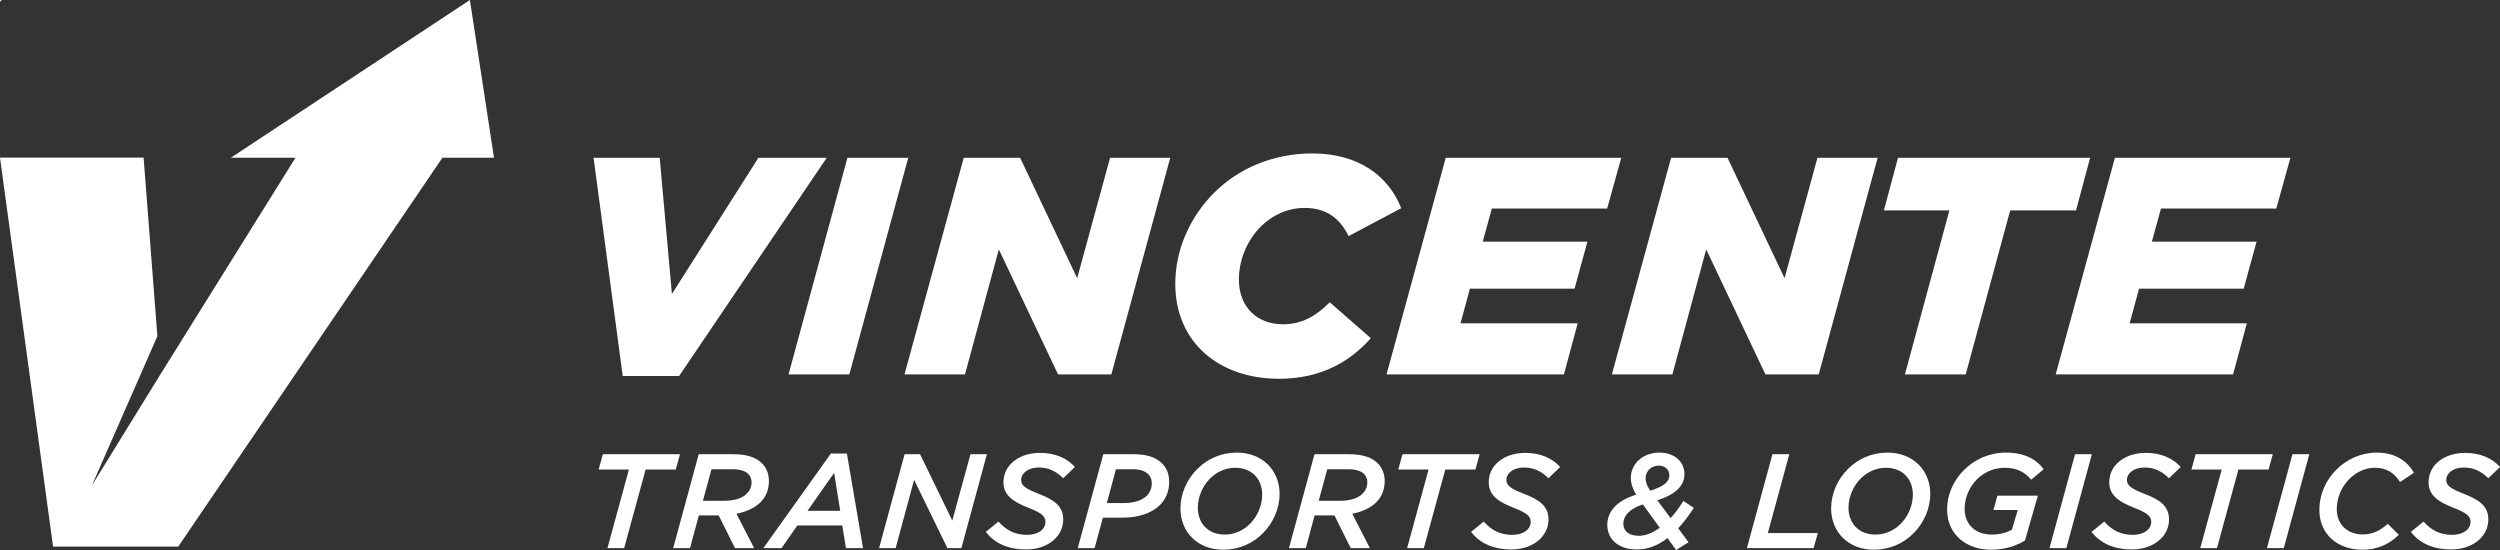 <?xml version="1.0" encoding="iso-8859-1"?>
<!-- Generator: Adobe Illustrator 26.1.0, SVG Export Plug-In . SVG Version: 6.00 Build 0)  -->
<svg version="1.0" xmlns="http://www.w3.org/2000/svg" xmlns:xlink="http://www.w3.org/1999/xlink" x="0px" y="0px"
	 viewBox="0 0 566.929 124.724" style="enable-background:new 0 0 566.929 124.724;" xml:space="preserve">
<rect x="0" y="0" width="566.929" height="124.724" fill="#333333" stroke="none"/>
<g id="quadro">
	<rect y="0" style="fill:#F6F6F6;" width="0.283" height="0.283"/>
	<rect x="566.646" y="141.449" style="fill:#F6F6F6;" width="0.283" height="0.283"/>
</g>
<g id="Livello_1">
	<g>
		<g>
			<g>
				<path style="fill:#FFFFFF;" d="M134.606,35.78h14.995l2.772,30.881l19.615-30.881h15.492l-33.472,49.481h-12.793L134.606,35.78z
					"/>
				<path style="fill:#FFFFFF;" d="M192.177,35.78h13.787l-13.36,49.13h-13.787L192.177,35.78z"/>
				<path style="fill:#FFFFFF;" d="M218.545,35.78h12.793l12.933,27.302l7.463-27.302h13.645l-13.36,49.13h-12.082l-13.431-28.355
					l-7.675,28.355h-13.716L218.545,35.78z"/>
				<path style="fill:#FFFFFF;" d="M266.52,64.345c0-7.439,3.127-15.019,8.955-20.774c5.259-5.194,12.934-8.774,22.173-8.774
					c10.092,0,17.127,4.843,20.113,12.423l-11.939,6.316c-1.99-4.071-5.117-6.386-9.95-6.386c-3.838,0-7.32,1.615-9.949,4.211
					c-3.056,3.088-4.974,7.439-4.974,12.072c0,6.246,4.193,10.107,9.949,10.107c4.335,0,7.462-1.825,10.66-4.983l9.31,8.141
					c-4.833,5.405-11.37,9.195-20.822,9.195C276.328,85.893,266.52,77.541,266.52,64.345z"/>
				<path style="fill:#FFFFFF;" d="M327.857,35.78h39.798l-3.198,11.51h-26.153l-2.061,7.51h23.737l-2.914,10.668h-23.736
					l-2.133,7.86h26.579l-3.126,11.581h-40.224L327.857,35.78z"/>
				<path style="fill:#FFFFFF;" d="M378.958,35.78h12.793l12.933,27.302l7.463-27.302h13.645l-13.36,49.13h-12.082l-13.431-28.355
					l-7.675,28.355h-13.716L378.958,35.78z"/>
				<path style="fill:#FFFFFF;" d="M442.071,47.713h-14.854l3.198-11.932h43.565l-3.198,11.932h-14.925L445.766,84.91h-13.787
					L442.071,47.713z"/>
				<path style="fill:#FFFFFF;" d="M479.599,35.78h39.798l-3.198,11.51h-26.153l-2.061,7.51h23.737l-2.914,10.668h-23.736
					l-2.132,7.86h26.578l-3.126,11.581h-40.224L479.599,35.78z"/>
			</g>
		</g>
		<g>
			<g>
				<path style="fill:#FFFFFF;" d="M142.618,106.474h-6.868l0.955-3.467h17.494l-0.954,3.467h-6.838l-4.867,17.825h-3.788
					L142.618,106.474z"/>
				<path style="fill:#FFFFFF;" d="M162.975,116.876h-4.496l-2.002,7.422h-3.82l5.791-21.292h7.823c3.018,0,5.143,0.668,6.529,2.068
					c1.016,1.004,1.57,2.403,1.57,4.015c0,1.978-0.707,3.651-1.971,4.867c-1.078,1.065-2.864,2.039-5.389,2.556l4.004,7.787h-4.343
					L162.975,116.876z M164.27,113.561c2.279,0,4.065-0.579,5.081-1.613c0.678-0.668,1.078-1.521,1.078-2.555
					c0-0.792-0.277-1.43-0.77-1.947c-0.709-0.669-1.878-1.034-3.603-1.034h-4.712l-1.941,7.148H164.27z"/>
				<path style="fill:#FFFFFF;" d="M188.416,102.854h3.635l3.665,21.444h-3.881l-0.832-5.14h-10.194l-3.573,5.14h-4.126
					L188.416,102.854z M190.54,115.842l-1.385-8.608l-6.037,8.608H190.54z"/>
				<path style="fill:#FFFFFF;" d="M205.139,103.006h3.511l7.3,15.056l4.126-15.056h3.728l-5.791,21.292h-3.173l-7.545-15.483
					l-4.189,15.483h-3.758L205.139,103.006z"/>
				<path style="fill:#FFFFFF;" d="M223.556,120.618l2.865-2.343c1.755,1.977,3.727,3.012,6.498,3.012
					c2.403,0,4.158-1.186,4.158-2.951c0-1.277-0.894-2.038-3.973-3.224c-3.296-1.308-5.544-2.768-5.544-5.718
					c0-1.703,0.647-3.194,1.786-4.32c1.541-1.521,3.85-2.373,6.499-2.373c3.572,0,6.16,1.278,7.915,3.194l-2.649,2.556
					c-1.633-1.582-3.295-2.433-5.543-2.433c-2.526,0-4.005,1.369-4.005,2.798c0,1.369,1.079,2.039,4.189,3.255
					c3.296,1.277,5.359,2.737,5.359,5.718c0,1.795-0.739,3.286-1.878,4.41c-1.571,1.552-3.942,2.403-6.53,2.403
					C228.638,124.602,225.527,123.203,223.556,120.618z"/>
				<path style="fill:#FFFFFF;" d="M250.197,103.006h6.807c2.925,0,5.051,0.608,6.529,2.098c1.047,1.034,1.601,2.433,1.601,4.197
					c0,2.13-0.77,3.893-2.094,5.232c-1.91,1.855-4.867,2.86-8.439,2.86h-4.497l-1.879,6.904h-3.82L250.197,103.006z M256.88,106.413
					h-3.819l-2.064,7.665h3.82c2.34,0,4.126-0.578,5.236-1.643c0.739-0.76,1.139-1.673,1.139-2.828c0-0.852-0.277-1.552-0.831-2.099
					C259.621,106.778,258.482,106.413,256.88,106.413z"/>
				<path style="fill:#FFFFFF;" d="M290.175,111.979c0,3.346-1.448,6.632-3.85,9.004c-2.248,2.252-5.359,3.68-8.962,3.68
					c-5.791,0-9.671-4.045-9.671-9.338c0-3.316,1.416-6.631,3.849-9.004c2.248-2.251,5.329-3.68,8.932-3.68
					C286.294,102.641,290.175,106.687,290.175,111.979z M283.429,118.823c1.755-1.734,2.803-4.258,2.803-6.631
					c0-3.498-2.279-6.114-6.129-6.114c-2.248,0-4.219,0.973-5.667,2.403c-1.755,1.734-2.802,4.259-2.802,6.631
					c0,3.529,2.279,6.114,6.128,6.114C280.011,121.226,281.982,120.252,283.429,118.823z"/>
				<path style="fill:#FFFFFF;" d="M302.616,116.876h-4.496l-2.002,7.422h-3.82l5.791-21.292h7.823c3.018,0,5.143,0.668,6.529,2.068
					c1.016,1.004,1.57,2.403,1.57,4.015c0,1.978-0.707,3.651-1.971,4.867c-1.078,1.065-2.864,2.039-5.389,2.556l4.004,7.787h-4.343
					L302.616,116.876z M303.911,113.561c2.279,0,4.065-0.579,5.081-1.613c0.678-0.668,1.078-1.521,1.078-2.555
					c0-0.792-0.277-1.43-0.77-1.947c-0.709-0.669-1.878-1.034-3.603-1.034h-4.712l-1.941,7.148H303.911z"/>
				<path style="fill:#FFFFFF;" d="M323.961,106.474h-6.868l0.955-3.467h17.493l-0.954,3.467h-6.838l-4.867,17.825h-3.788
					L323.961,106.474z"/>
				<path style="fill:#FFFFFF;" d="M333.599,120.618l2.864-2.343c1.757,1.977,3.728,3.012,6.499,3.012
					c2.403,0,4.158-1.186,4.158-2.951c0-1.277-0.894-2.038-3.973-3.224c-3.296-1.308-5.544-2.768-5.544-5.718
					c0-1.703,0.647-3.194,1.786-4.32c1.541-1.521,3.85-2.373,6.499-2.373c3.572,0,6.16,1.278,7.915,3.194l-2.649,2.556
					c-1.632-1.582-3.295-2.433-5.543-2.433c-2.526,0-4.005,1.369-4.005,2.798c0,1.369,1.079,2.039,4.189,3.255
					c3.296,1.277,5.359,2.737,5.359,5.718c0,1.795-0.739,3.286-1.879,4.41c-1.57,1.552-3.942,2.403-6.529,2.403
					C338.681,124.602,335.57,123.203,333.599,120.618z"/>
				<path style="fill:#FFFFFF;" d="M384.109,115.174c-1.14,1.764-2.311,3.315-3.543,4.622l2.341,3.164l-2.802,1.764l-1.971-2.707
					c-2.126,1.672-4.404,2.585-6.992,2.585c-3.819,0-6.653-2.068-6.653-5.597c0-2.828,1.971-5.444,6.53-6.814
					c-0.739-1.277-1.201-2.555-1.201-3.802c0-3.103,2.617-5.749,6.498-5.749c3.388,0,5.667,2.038,5.667,4.897
					c0,2.16-1.385,4.41-6.16,5.901l3.018,4.046c1.016-1.096,2.002-2.403,2.895-3.893L384.109,115.174z M376.378,119.675
					l-3.819-5.293c-3.111,1.004-4.435,2.677-4.435,4.38c0,1.613,1.232,2.738,3.45,2.738
					C373.144,121.5,374.746,120.892,376.378,119.675z M374.223,111.28c3.387-1.065,4.342-2.16,4.342-3.529
					c0-1.126-0.862-2.16-2.433-2.16c-1.725,0-2.957,1.309-2.957,2.829C373.175,109.241,373.421,110.094,374.223,111.28z"/>
				<path style="fill:#FFFFFF;" d="M401.941,103.006h3.819l-4.866,17.885h11.334l-0.955,3.407H396.15L401.941,103.006z"/>
				<path style="fill:#FFFFFF;" d="M437.73,111.979c0,3.346-1.448,6.632-3.85,9.004c-2.248,2.252-5.359,3.68-8.962,3.68
					c-5.791,0-9.671-4.045-9.671-9.338c0-3.316,1.416-6.631,3.849-9.004c2.248-2.251,5.329-3.68,8.932-3.68
					C433.849,102.641,437.73,106.687,437.73,111.979z M430.984,118.823c1.755-1.734,2.803-4.258,2.803-6.631
					c0-3.498-2.279-6.114-6.129-6.114c-2.248,0-4.219,0.973-5.667,2.403c-1.755,1.734-2.802,4.259-2.802,6.631
					c0,3.529,2.279,6.114,6.128,6.114C427.566,121.226,429.538,120.252,430.984,118.823z"/>
				<path style="fill:#FFFFFF;" d="M441.548,115.508c0-3.346,1.448-6.601,3.912-9.004c2.372-2.343,5.667-3.863,9.456-3.863
					c4.527,0,7.114,1.794,8.531,3.772l-2.833,2.372c-1.263-1.49-2.957-2.707-5.976-2.707c-2.495,0-4.682,1.004-6.313,2.616
					c-1.725,1.703-2.803,4.167-2.803,6.691c0,3.742,2.649,5.84,6.16,5.84c1.941,0,3.45-0.487,4.559-1.095l1.324-4.471h-5.513
					l0.894-3.255h9.178l-2.926,10.19c-2.187,1.277-4.62,2.068-7.762,2.068C446.383,124.663,441.548,121.591,441.548,115.508z"/>
				<path style="fill:#FFFFFF;" d="M470.561,103.006h3.819l-5.79,21.292h-3.82L470.561,103.006z"/>
				<path style="fill:#FFFFFF;" d="M474.317,120.618l2.865-2.343c1.755,1.977,3.727,3.012,6.498,3.012
					c2.403,0,4.158-1.186,4.158-2.951c0-1.277-0.894-2.038-3.973-3.224c-3.296-1.308-5.544-2.768-5.544-5.718
					c0-1.703,0.647-3.194,1.786-4.32c1.541-1.521,3.85-2.373,6.499-2.373c3.572,0,6.16,1.278,7.915,3.194l-2.649,2.556
					c-1.633-1.582-3.295-2.433-5.543-2.433c-2.526,0-4.005,1.369-4.005,2.798c0,1.369,1.079,2.039,4.189,3.255
					c3.296,1.277,5.359,2.737,5.359,5.718c0,1.795-0.739,3.286-1.878,4.41c-1.571,1.552-3.942,2.403-6.53,2.403
					C479.399,124.602,476.289,123.203,474.317,120.618z"/>
				<path style="fill:#FFFFFF;" d="M503.823,106.474h-6.867l0.954-3.467h17.495l-0.955,3.467h-6.838l-4.867,17.825h-3.788
					L503.823,106.474z"/>
				<path style="fill:#FFFFFF;" d="M519.869,103.006h3.819l-5.79,21.292h-3.82L519.869,103.006z"/>
				<path style="fill:#FFFFFF;" d="M525.966,115.599c0-3.467,1.478-6.752,3.912-9.155c2.341-2.312,5.575-3.803,9.117-3.803
					c4.066,0,6.807,1.794,8.408,4.563l-3.141,2.098c-1.294-1.947-2.865-3.224-5.698-3.224c-2.187,0-4.19,0.973-5.76,2.494
					c-1.755,1.735-2.895,4.229-2.895,6.875c0,3.498,2.433,5.748,5.883,5.748c2.403,0,4.004-0.943,5.698-2.403l2.496,2.495
					c-2.034,1.947-4.559,3.375-8.286,3.375C530.155,124.663,525.966,121.195,525.966,115.599z"/>
				<path style="fill:#FFFFFF;" d="M546.724,120.618l2.865-2.343c1.755,1.977,3.727,3.012,6.498,3.012
					c2.403,0,4.158-1.186,4.158-2.951c0-1.277-0.894-2.038-3.973-3.224c-3.296-1.308-5.544-2.768-5.544-5.718
					c0-1.703,0.647-3.194,1.786-4.32c1.541-1.521,3.85-2.373,6.499-2.373c3.572,0,6.16,1.278,7.915,3.194l-2.649,2.556
					c-1.633-1.582-3.295-2.433-5.543-2.433c-2.526,0-4.005,1.369-4.005,2.798c0,1.369,1.079,2.039,4.189,3.255
					c3.296,1.277,5.359,2.737,5.359,5.718c0,1.795-0.739,3.286-1.878,4.41c-1.571,1.552-3.942,2.403-6.53,2.403
					C551.806,124.602,548.696,123.203,546.724,120.618z"/>
			</g>
		</g>
		<polygon style="fill:#FFFFFF;" points="112.021,35.767 106.56,0 52.358,35.767 67.008,35.767 36.363,84.918 20.841,110.085 
			35.692,76.234 32.562,35.741 0,35.741 12.036,123.958 40.418,123.958 100.33,35.767 		"/>
	</g>
</g>
</svg>

